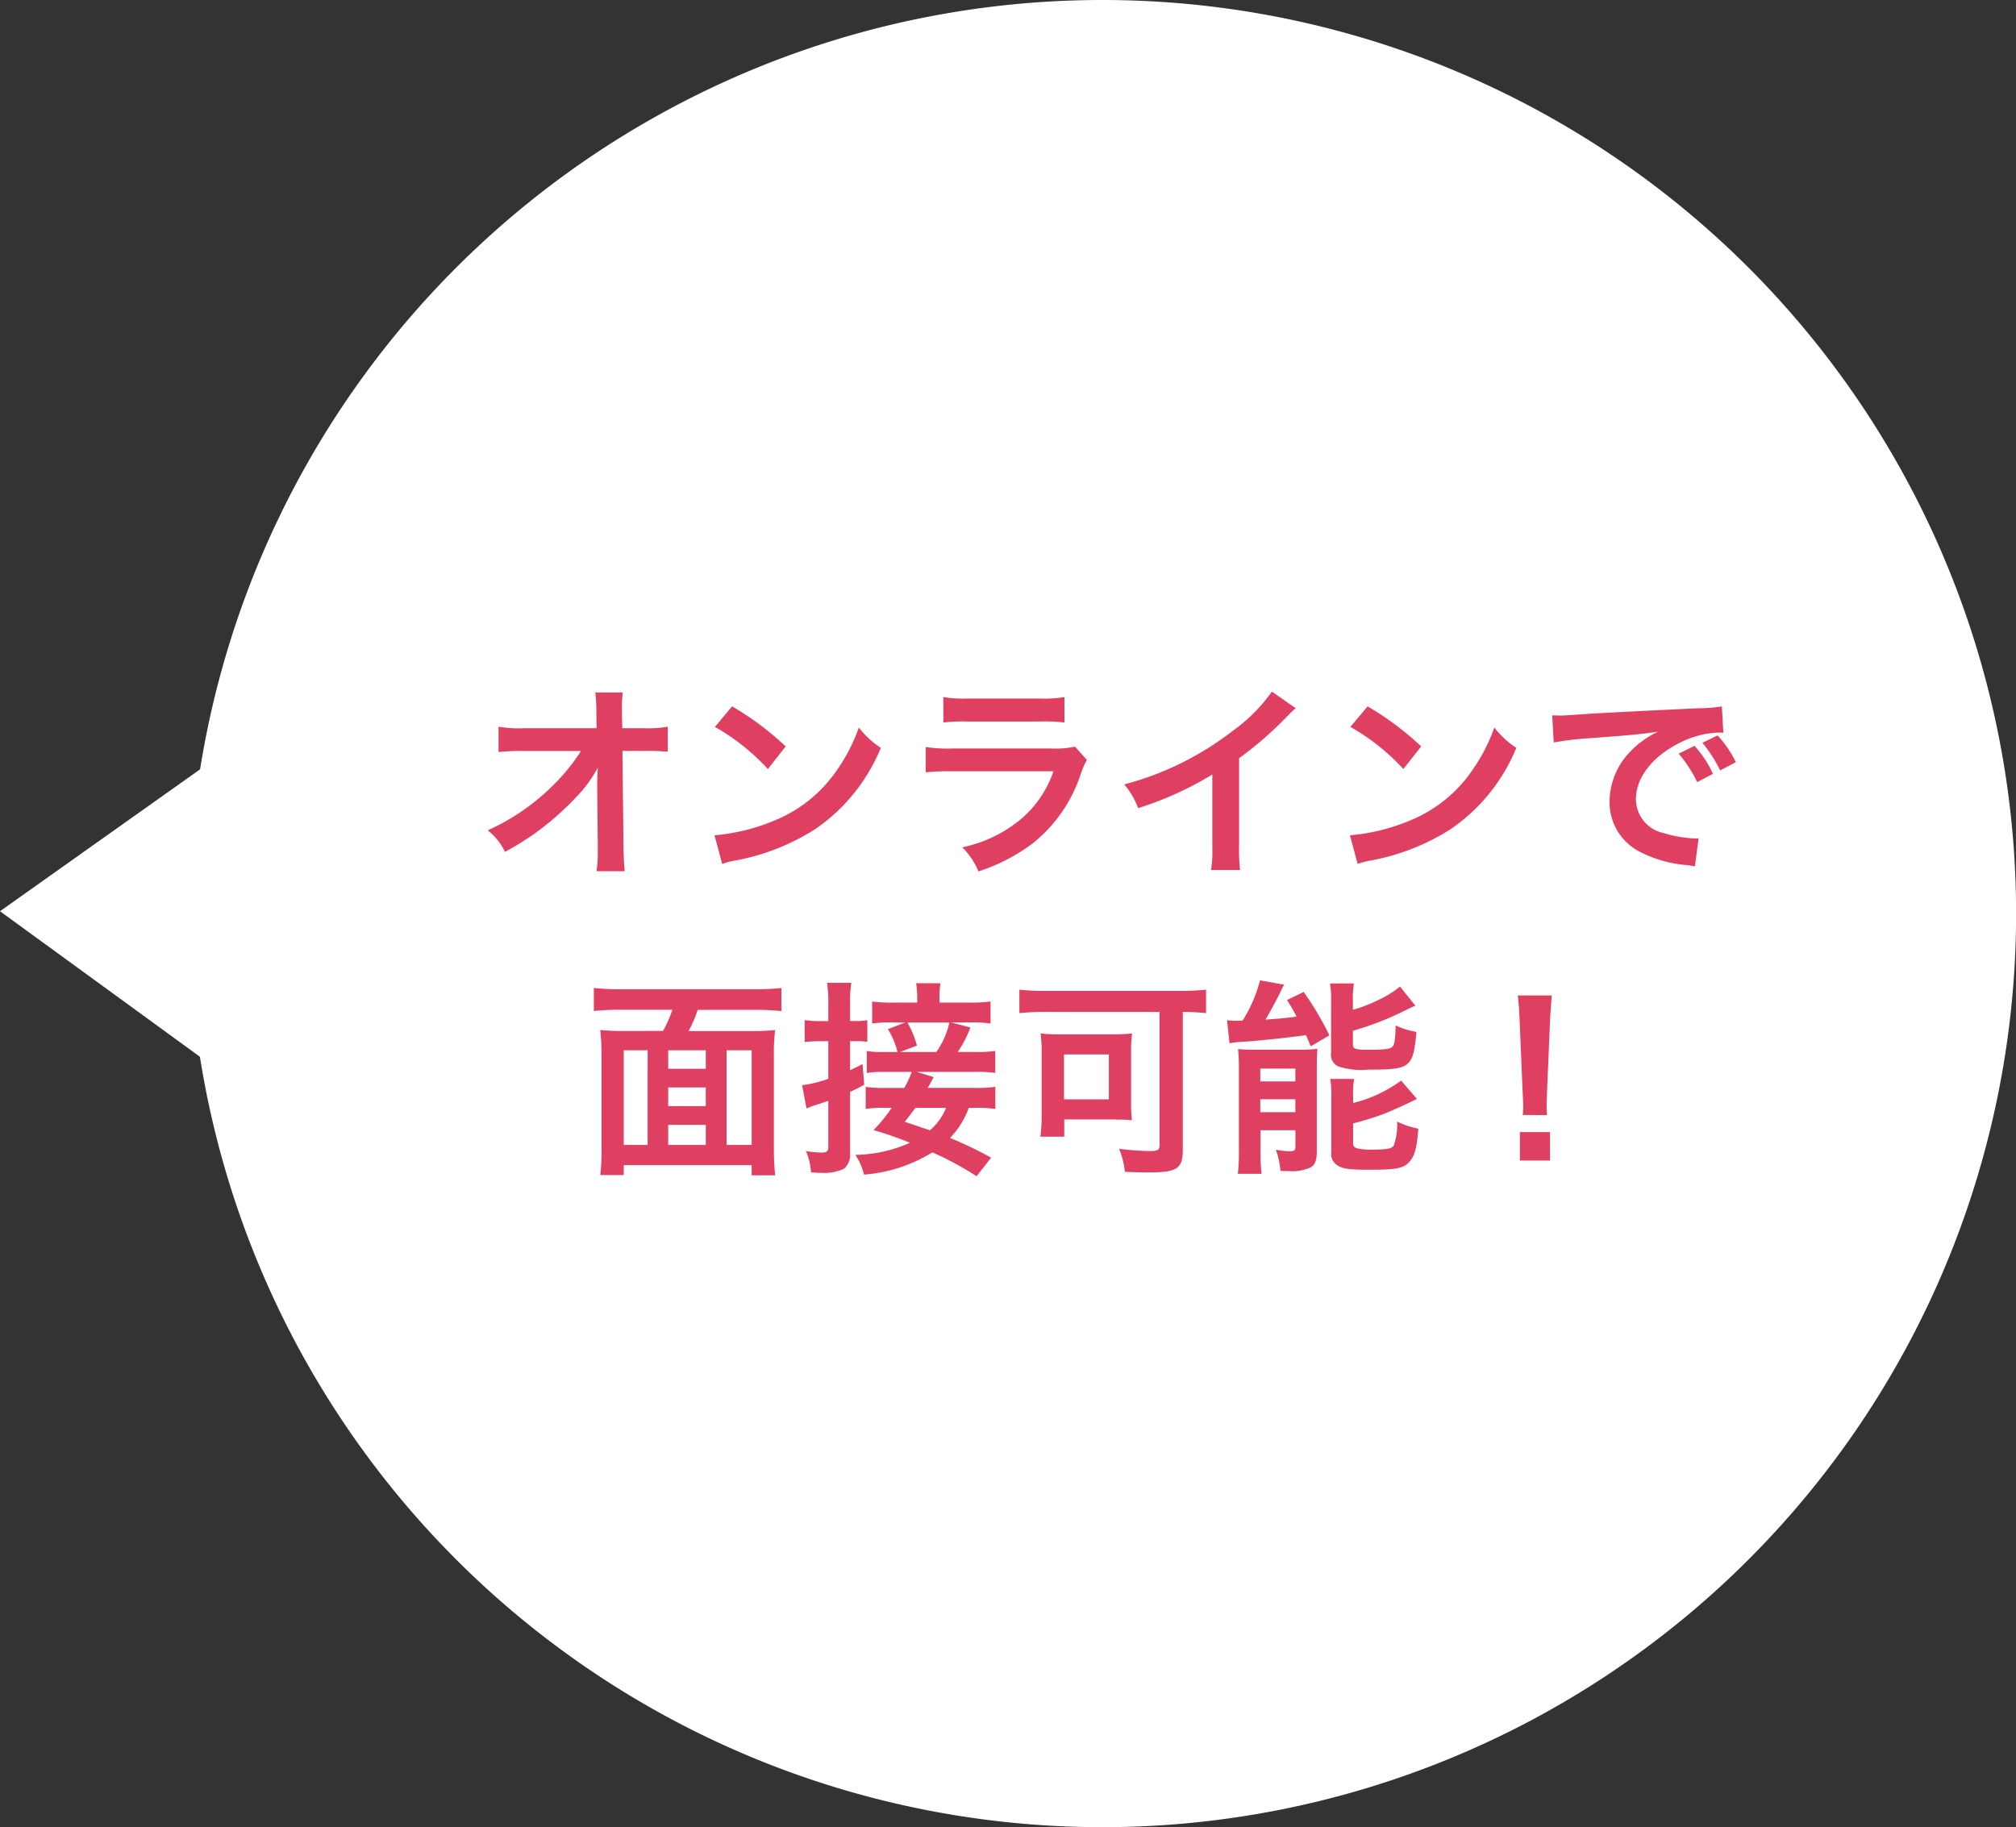 <svg xmlns="http://www.w3.org/2000/svg" width="135.909" height="123.192" viewBox="0 0 135.909 123.192">
  <rect x="0" y="0" width="135.909" height="123.192" fill="#333333" stroke="none"/>
  <g id="cv-info" transform="translate(-507.091 -601)">
    <path id="パス_151" data-name="パス 151" d="M61.6,0A61.6,61.6,0,1,1,0,61.6,61.6,61.6,0,0,1,61.6,0Z" transform="translate(519.807 601)" fill="#fff"/>
    <path id="パス_132" data-name="パス 132" d="M12.06,0,23.811,16.566H0Z" transform="translate(507.091 674.501) rotate(-90)" fill="#fff"/>
    <path id="パス_152" data-name="パス 152" d="M-34.65-5.04l.042,4.186V-.6A8.914,8.914,0,0,1-34.692.742h1.9c-.042-.392-.07-.924-.084-1.61l-.07-6.5H-31.5a14.4,14.4,0,0,1,1.61.056V-9a7.961,7.961,0,0,1-1.652.1h-1.414l-.028-1.134v-.084a8.982,8.982,0,0,1,.056-1.19h-1.848a10.093,10.093,0,0,1,.07,1.288l.014,1.12h-4.844A8.136,8.136,0,0,1-41.3-9v1.708a14.584,14.584,0,0,1,1.722-.07h3.836a13.319,13.319,0,0,1-1.876,2.31,14.9,14.9,0,0,1-4.41,3.038A4.056,4.056,0,0,1-40.866-.56a20.28,20.28,0,0,0,2.072-1.288,19.274,19.274,0,0,0,2.758-2.436,8.481,8.481,0,0,0,1.428-1.96c-.014.224-.042.938-.042,1.008Zm7.938-3.948a14.7,14.7,0,0,1,3.57,2.842l1.2-1.526a19.828,19.828,0,0,0-3.612-2.7Zm.49,9.24A4.956,4.956,0,0,1-25.3.014a15.122,15.122,0,0,0,5.334-2.1,12.287,12.287,0,0,0,4.438-5.488A6.037,6.037,0,0,1-17.01-8.946a11.69,11.69,0,0,1-1.428,2.8A9.354,9.354,0,0,1-22.6-2.716,13.34,13.34,0,0,1-26.74-1.68Zm14.91-9.534a10.766,10.766,0,0,1,1.61-.07H-4.76a10.766,10.766,0,0,1,1.61.07V-11a7.966,7.966,0,0,1-1.638.1H-9.674a7.966,7.966,0,0,1-1.638-.1Zm8.876,1.624a6.124,6.124,0,0,1-1.582.126h-6.664a9.937,9.937,0,0,1-1.82-.1v1.708a14.242,14.242,0,0,1,1.792-.07h6.818A7.284,7.284,0,0,1-6.146-2.716,9.092,9.092,0,0,1-10.038-.868,4.878,4.878,0,0,1-8.946.756a12.458,12.458,0,0,0,3.668-1.9A9.9,9.9,0,0,0-2.03-5.88a6.312,6.312,0,0,1,.392-.882Zm13.272-3.71a11.2,11.2,0,0,1-2.6,2.618A20.446,20.446,0,0,1,.882-5.11a5.266,5.266,0,0,1,.938,1.6,22.683,22.683,0,0,0,5-2.268V-.854A7.874,7.874,0,0,1,6.734.658h1.96A10.591,10.591,0,0,1,8.624-.9V-6.874a24.757,24.757,0,0,0,3.3-2.884,5.767,5.767,0,0,1,.518-.49Zm5.292,2.38A14.7,14.7,0,0,1,19.7-6.146l1.2-1.526a19.828,19.828,0,0,0-3.612-2.7Zm.49,9.24a4.956,4.956,0,0,1,.924-.238,15.122,15.122,0,0,0,5.334-2.1,12.287,12.287,0,0,0,4.438-5.488A6.037,6.037,0,0,1,25.83-8.946a11.69,11.69,0,0,1-1.428,2.8,9.354,9.354,0,0,1-4.158,3.43A13.34,13.34,0,0,1,16.1-1.68Zm13.216-8.19a20.322,20.322,0,0,1,2.324-.28c3.038-.224,3.584-.28,4.718-.448A6.191,6.191,0,0,0,34.93-7.252a4.875,4.875,0,0,0-1.33,3.29,3.746,3.746,0,0,0,2,3.374,8.423,8.423,0,0,0,3.276.924c.238.042.308.042.476.084l.252-1.9c-.14.014-.266.014-.28.014a8.5,8.5,0,0,1-2.086-.364,2.351,2.351,0,0,1-1.862-2.282c0-1.414,1.05-2.814,2.828-3.738a6.261,6.261,0,0,1,2.772-.756,2.168,2.168,0,0,1,.294.014l-.1-1.778a10.314,10.314,0,0,1-1.61.126c-3.878.182-6.2.308-6.986.35-2.058.14-2.058.14-2.31.14-.07,0-.224,0-.532-.014Zm8.428.756a8.906,8.906,0,0,1,1.246,1.918l1.064-.56a7.508,7.508,0,0,0-1.246-1.89Zm3.85.574A7.337,7.337,0,0,0,40.88-8.414l-1.022.5a9.279,9.279,0,0,1,1.2,1.862Zm-74.9,18.124a13.241,13.241,0,0,1-1.652-.07,17.509,17.509,0,0,1,.084,1.792v6.09a14.685,14.685,0,0,1-.084,1.9h1.582V20.56h8.624v.686h1.582a17.713,17.713,0,0,1-.084-1.9v-6.09a12.981,12.981,0,0,1,.084-1.806,13.379,13.379,0,0,1-1.652.07H-28.49a8.136,8.136,0,0,0,.616-1.428h3.934a15.119,15.119,0,0,1,1.708.084V8.618A15.657,15.657,0,0,1-23.94,8.7h-9.226a15.12,15.12,0,0,1-1.708-.084v1.554a15.036,15.036,0,0,1,1.722-.084h3.57a8.425,8.425,0,0,1-.63,1.428Zm2.926,7.686V17.844h2.534V19.2Zm-1.386,0h-1.61V12.818h1.61Zm1.386-6.384h2.534v1.246h-2.534Zm3.934,0h1.694V19.2h-1.694Zm-1.4,3.766h-2.534v-1.26h2.534Zm19.236,3.472a26.65,26.65,0,0,0-2.772-1.33A5.658,5.658,0,0,0-9.6,16.7h.434a8.572,8.572,0,0,1,1.358.07V15.282a8.032,8.032,0,0,1-1.372.07h-3.192a1.662,1.662,0,0,0,.182-.322c.154-.266.154-.266.224-.406l-1.148-.35H-9.24a8.814,8.814,0,0,1,1.428.07V12.86a8.6,8.6,0,0,1-1.428.07h-1.106a6.984,6.984,0,0,0,.854-1.652l-1.3-.336h1.246a8.1,8.1,0,0,1,1.414.07V9.528A10.342,10.342,0,0,1-9.7,9.6h-1.876V9.276a5.874,5.874,0,0,1,.07-.98h-1.638a7.219,7.219,0,0,1,.07.994V9.6h-1.456a10.915,10.915,0,0,1-1.582-.07v1.484a8,8,0,0,1,1.414-.07h.812l-1.162.448a5.418,5.418,0,0,1,.644,1.54h-.952a5.458,5.458,0,0,1-1.12-.07v1.484a7.116,7.116,0,0,1,1.2-.07h1.834a7.554,7.554,0,0,1-.5,1.078H-15.19a8.572,8.572,0,0,1-1.358-.07v1.484A8.591,8.591,0,0,1-15.2,16.7h.406a10.513,10.513,0,0,1-1.232,1.5,22.8,22.8,0,0,1,2.464.854,9.36,9.36,0,0,1-3.682.812A4.273,4.273,0,0,1-16.66,21.2a10.294,10.294,0,0,0,4.606-1.5,21.174,21.174,0,0,1,2.982,1.61ZM-11.13,16.7a3.885,3.885,0,0,1-1.092,1.512c-.532-.182-.532-.182-1.694-.574.378-.476.49-.63.714-.938Zm-3.108-3.766,1.148-.434a7.018,7.018,0,0,0-.644-1.554h2.828a5.458,5.458,0,0,1-.882,1.988Zm-4.83-2.086h-.56a6.028,6.028,0,0,1-1.036-.07v1.484a8.488,8.488,0,0,1,1.022-.056h.574v2.534a8.62,8.62,0,0,1-1.764.434l.294,1.568a4.456,4.456,0,0,1,.588-.224c.252-.07.588-.2.882-.294v3.066c0,.336-.084.42-.448.42a6.371,6.371,0,0,1-1.064-.1,4.36,4.36,0,0,1,.35,1.442c.322.014.462.028.658.028A3.209,3.209,0,0,0-18,20.8,1.291,1.291,0,0,0-17.6,19.72v-4.1c.392-.182.546-.252.952-.476l-.112-1.4c-.434.224-.588.294-.84.42V12.2h.392a6.906,6.906,0,0,1,.77.042V10.788a4.094,4.094,0,0,1-.784.056H-17.6V9.682a8.043,8.043,0,0,1,.084-1.414h-1.638A8.122,8.122,0,0,1-19.068,9.7Zm22.33-.616v8.946c0,.364-.112.434-.63.434a18.492,18.492,0,0,1-2.1-.154,5.4,5.4,0,0,1,.392,1.554c.616.028,1.134.042,1.54.042,1.988,0,2.366-.238,2.366-1.554V10.228a15.554,15.554,0,0,1,1.568.084V8.73a15.928,15.928,0,0,1-1.722.084h-9.17A14.857,14.857,0,0,1-6.188,8.73v1.582a16.892,16.892,0,0,1,1.722-.084ZM1.344,12.874a6.838,6.838,0,0,1,.07-1.19A12.223,12.223,0,0,1,.07,11.74H-3.458a11.105,11.105,0,0,1-1.3-.056,8.575,8.575,0,0,1,.07,1.288v4.41a9.848,9.848,0,0,1-.084,1.26h1.61V17.48H.126c.056,0,.182,0,.364.014H.854c.252.014.308.014.546.042A9.454,9.454,0,0,1,1.344,16.4Zm-4.522.224H-.154v3.024H-3.178ZM7.98,12.342a6.447,6.447,0,0,1,.91-.1c.966-.056,3.346-.308,4.242-.448.1.224.168.392.322.756l1.26-.742a20.974,20.974,0,0,0-1.736-2.926l-1.12.546c.308.5.392.63.644,1.12-.868.112-1.2.14-2.1.2.322-.532.826-1.47.994-1.834a4.48,4.48,0,0,1,.266-.518L10.038,8.1a9.748,9.748,0,0,1-1.176,2.716h-.21a.955.955,0,0,1-.168.014,6.159,6.159,0,0,1-.672-.042Zm8.316-2.9a5.967,5.967,0,0,1,.07-1.134h-1.61a7.016,7.016,0,0,1,.07,1.2V13a.839.839,0,0,0,.546.924,5,5,0,0,0,1.918.2c1.834,0,2.366-.084,2.73-.434.322-.322.448-.8.56-2.114a5.219,5.219,0,0,1-1.4-.434c-.028,1.036-.084,1.316-.238,1.456-.182.14-.5.182-1.638.182-.882,0-1.008-.056-1.008-.392V11.5A19.614,19.614,0,0,0,19.53,10.27c.686-.336.686-.336.98-.462L19.474,8.52a7.031,7.031,0,0,1-1.624.98,8.92,8.92,0,0,1-1.554.588Zm.014,6.468a5.765,5.765,0,0,1,.07-1.162H14.77A6.87,6.87,0,0,1,14.84,16v3.682a.908.908,0,0,0,.434.91c.364.224.812.28,2.184.28,1.764,0,2.254-.1,2.632-.518s.518-.938.616-2.254a5.709,5.709,0,0,1-1.428-.476,4.146,4.146,0,0,1-.224,1.61c-.126.21-.476.28-1.4.28a4.209,4.209,0,0,1-.994-.07c-.266-.056-.35-.14-.35-.378V17.746A20.181,20.181,0,0,0,18.4,17.1c.434-.168,1.806-.784,2.212-1.008l-1.064-1.232a9.248,9.248,0,0,1-3.234,1.512Zm-7.7,3.71a11.754,11.754,0,0,1-.07,1.526h1.6a12.224,12.224,0,0,1-.07-1.554V18.208h2.352V19.37c-.028.21-.084.252-.378.252a4.944,4.944,0,0,1-.938-.1,5.7,5.7,0,0,1,.308,1.428c.252.014.462.014.588.014a2.84,2.84,0,0,0,1.47-.266c.28-.168.392-.49.392-1.092V14.036c0-.7.014-.924.042-1.316a10.192,10.192,0,0,1-1.26.056H9.562a9.936,9.936,0,0,1-1.008-.042,12.3,12.3,0,0,1,.056,1.288Zm1.442-5.572h2.366v.868H10.052Zm0,2.072h2.366v.868H10.052Zm19.334,1.064a5,5,0,0,1-.028-.588c0-.2,0-.2.028-1.008l.2-4.76c.028-.6.084-1.33.126-1.708h-2.3c.056.392.1,1.092.126,1.708l.2,4.76c.042.84.042.84.042.994s-.014.308-.028.6Zm.2,3.066V18.334h-2.03v1.918Z" transform="translate(582 659)" fill="#df4061"/>
  </g>
</svg>
